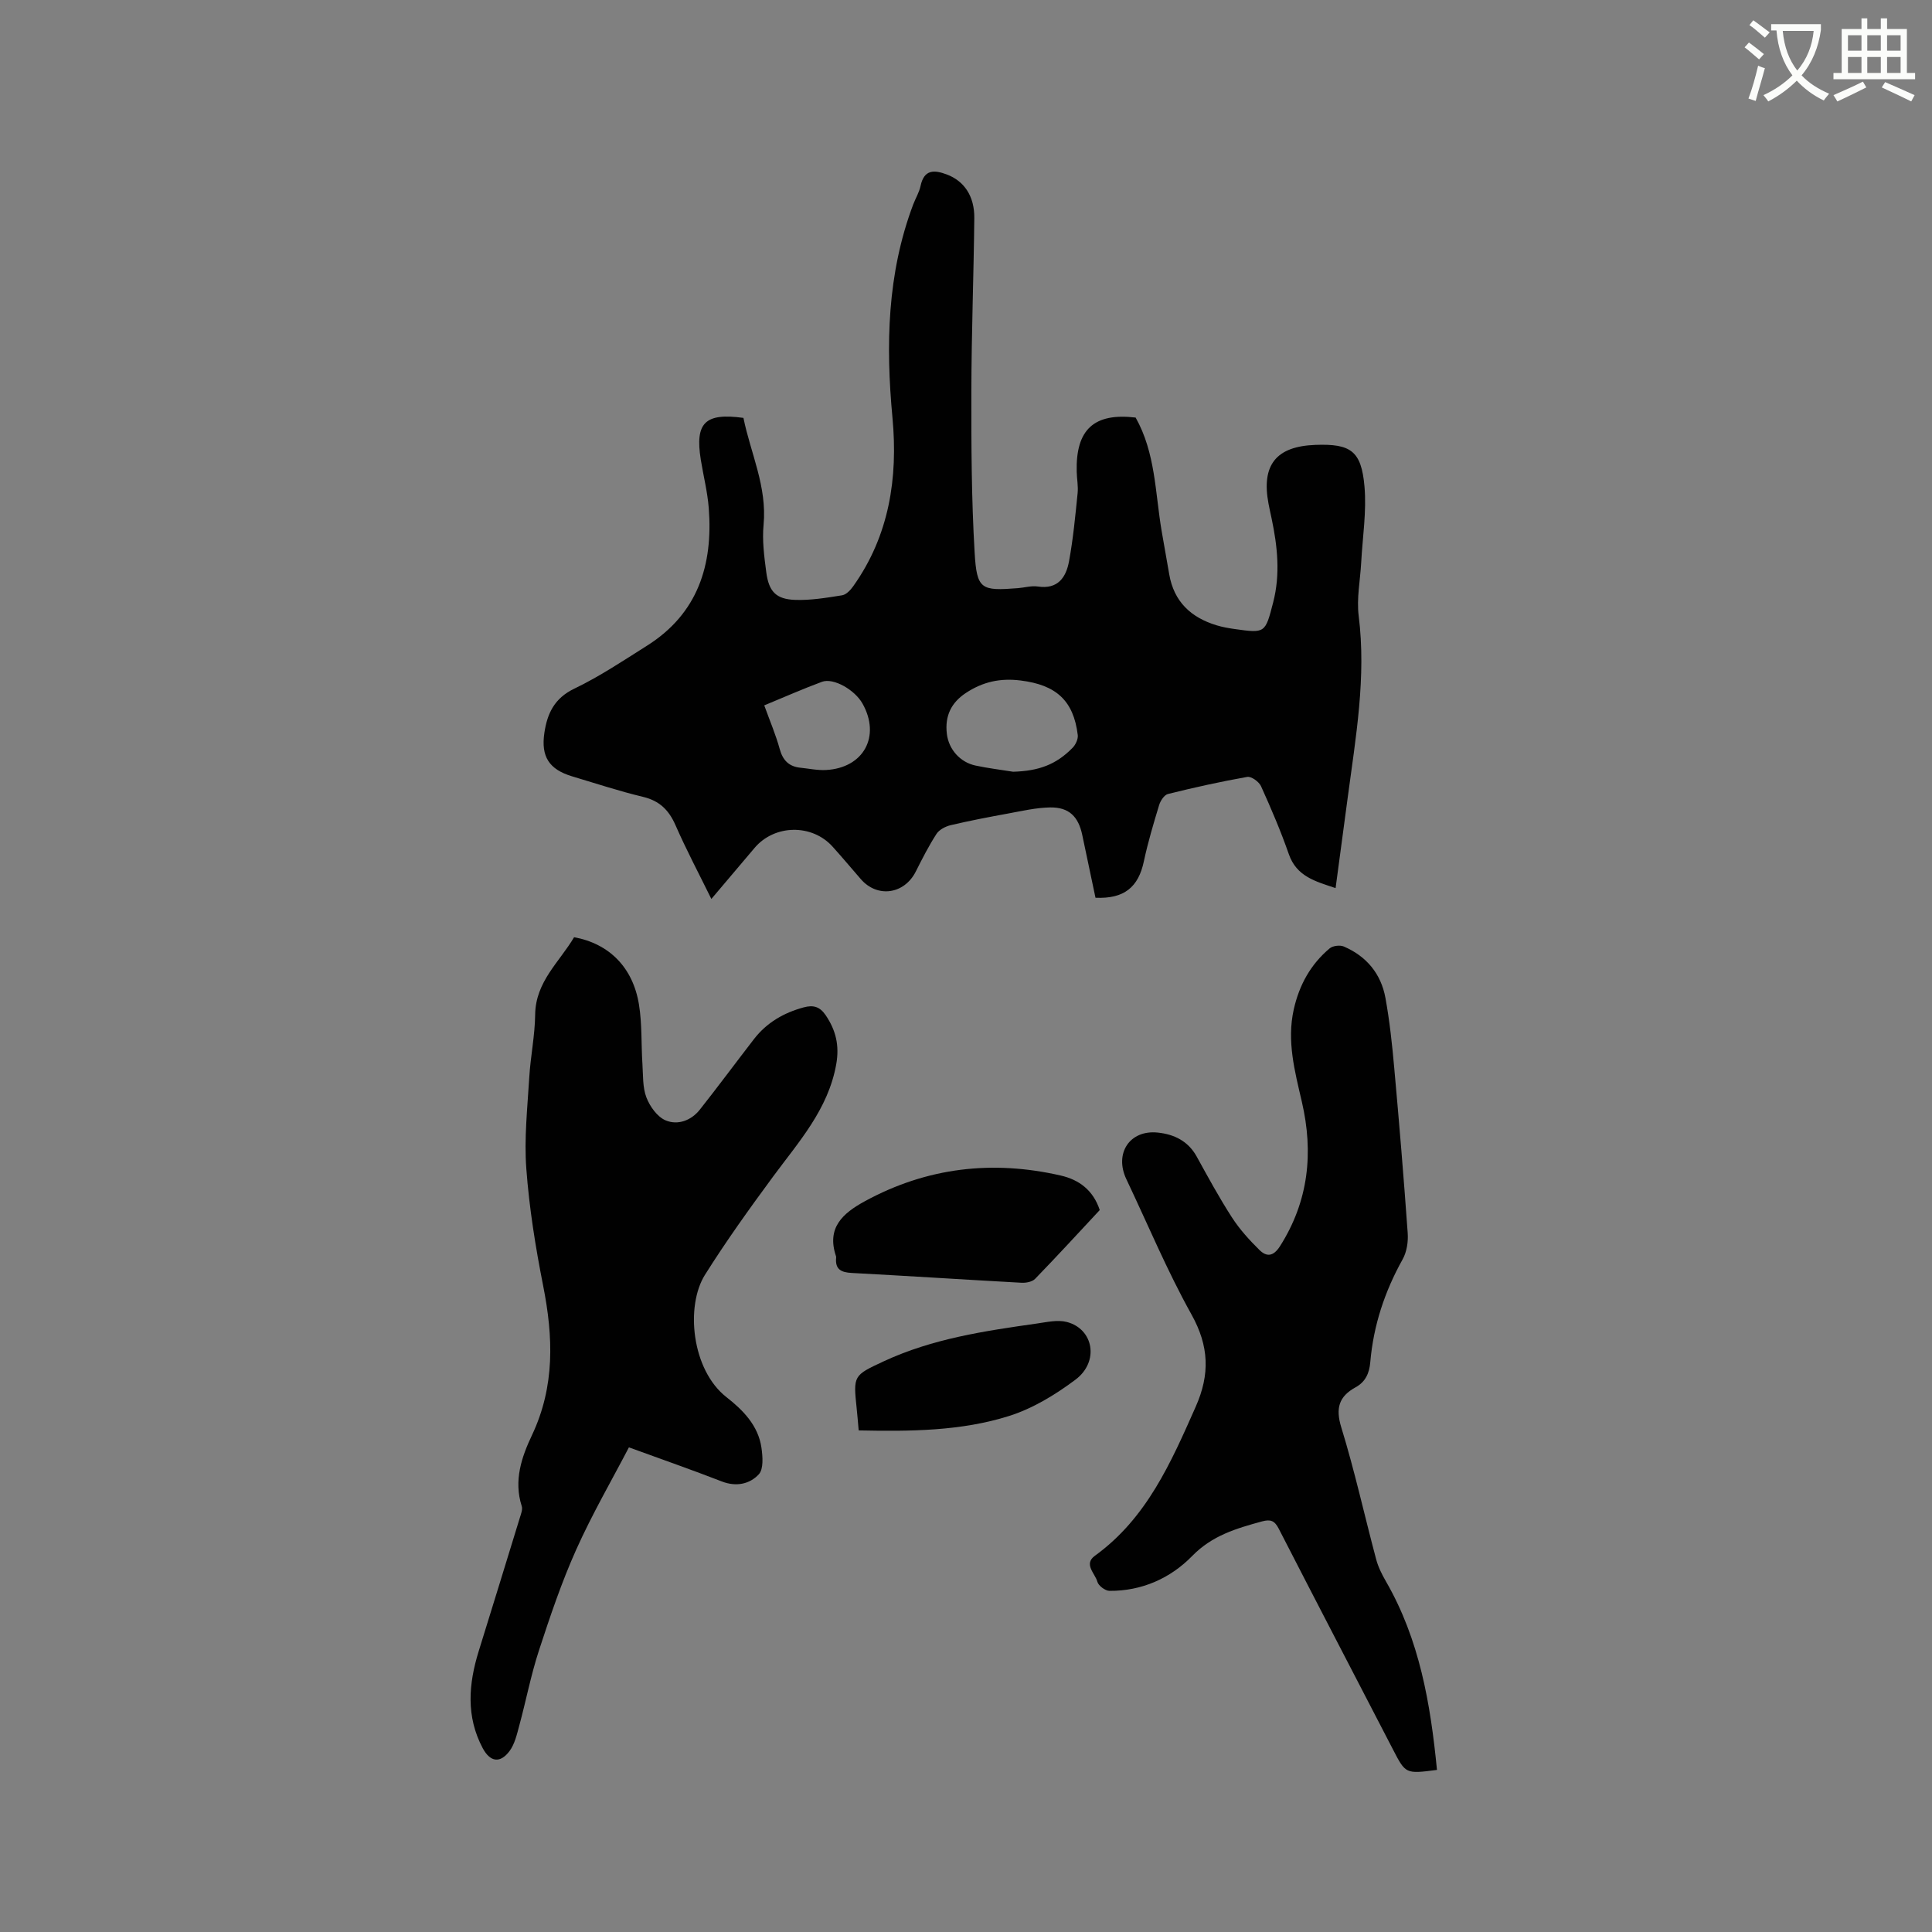 <svg enable-background="new 0 0 400 400" viewBox="0 0 400 400" xmlns="http://www.w3.org/2000/svg"><rect x="0" y="0" width="400" height="400" fill="#808080" stroke="none"/><path d="m362.1 8.8c1.1.8 2.1 1.6 3.1 2.4l-1 1.1c-1.3-1.1-2.3-2-3-2.5zm1.9 4.8c.5.2.9.4 1.4.5-.6 2.3-1.3 4.5-1.9 6.8l-1.5-.5c.8-2.1 1.4-4.3 2-6.8zm-1-9.4c1.3.9 2.4 1.8 3.4 2.5l-1 1.1c-1.4-1.2-2.4-2.1-3.2-2.6zm3.7 2.2v-1.4h10.3v1.2c-.5 3.6-1.8 6.8-4 9.4 1.5 1.6 3.4 2.8 5.7 3.8-.3.4-.7.8-1.1 1.4-2.3-1.1-4.1-2.5-5.6-4.1-1.6 1.6-3.6 3.1-5.9 4.3-.3-.5-.7-.9-1-1.3 2.4-1.1 4.4-2.5 6-4.1-1.9-2.5-3-5.6-3.3-9.3h-1.1zm8.8 0h-6.4c.3 3.3 1.3 6 3 8.2 2-2.3 3.1-5.1 3.4-8.2z" fill="#fbfcfa"/><path d="m385.3 3.8h1.3v2.2h2.8v-2.2h1.3v2.2h4.1v9.1h1.7v1.3h-16.9v-1.3h1.7v-9.1h4.1v-2.2zm.4 13.1.7 1.2c-1.8.9-3.8 1.9-6 2.9-.2-.4-.5-.8-.8-1.3 2.3-1 4.3-1.9 6.1-2.8zm-3.1-6.4h2.8v-3.2h-2.8zm0 4.6h2.8v-3.3h-2.8zm4-4.6h2.8v-3.2h-2.8zm0 4.6h2.8v-3.3h-2.8zm3.7 1.9c2.1.9 4.1 1.8 6.1 2.7l-.7 1.3c-2.2-1.1-4.2-2-6.1-2.9zm3.2-9.7h-2.8v3.2h2.8zm-2.8 7.8h2.8v-3.3h-2.8z" fill="#fbfcfa"/><g fill="#010101"><path d="m226.81 185.87c-.9-4.28-1.83-8.61-2.73-12.95-.8-3.86-2.75-5.81-6.67-5.75-2.92.05-5.85.74-8.75 1.27-3.95.72-7.91 1.48-11.82 2.4-1.09.26-2.38.93-2.95 1.81-1.6 2.48-2.95 5.13-4.28 7.78-2.38 4.73-7.96 5.53-11.39 1.58-1.94-2.24-3.86-4.52-5.84-6.72-4.28-4.76-12.05-4.61-16.16.27-2.87 3.4-5.74 6.78-8.94 10.56-2.59-5.27-5.19-10.17-7.41-15.24-1.38-3.16-3.31-5.08-6.74-5.9-4.93-1.18-9.77-2.78-14.63-4.23-4.82-1.44-6.53-4.09-5.79-9.04.6-4.02 2.08-7.16 6.21-9.14 5.23-2.51 10.11-5.78 15.04-8.89 10.53-6.64 13.69-16.71 12.78-28.48-.26-3.37-1.11-6.68-1.65-10.03-1.22-7.63.86-9.75 8.83-8.65 1.48 7.29 4.92 14.24 4.17 22.14-.31 3.23.13 6.57.56 9.82.53 3.99 2.01 5.57 5.95 5.72 3.24.12 6.52-.44 9.75-.95.86-.14 1.75-1.09 2.31-1.89 7.46-10.49 9.27-22.41 8.12-34.83-1.41-15.06-1.12-29.85 4.29-44.2.49-1.29 1.24-2.5 1.52-3.83.73-3.45 2.82-3.36 5.43-2.38 3.57 1.34 5.75 4.45 5.7 9.05-.13 11.98-.59 23.95-.61 35.93-.02 11.12.02 22.25.68 33.34.45 7.63 1.34 7.93 8.98 7.33 1.37-.11 2.78-.54 4.1-.34 4.16.63 5.85-1.9 6.46-5.22.86-4.66 1.3-9.39 1.78-14.11.15-1.46-.16-2.96-.19-4.44-.22-8.76 3.6-12.23 12.2-11.21 4.11 7.3 4.04 15.51 5.37 23.4.51 3.03 1.08 6.05 1.59 9.07.97 5.65 4.5 8.93 9.79 10.54 1.21.37 2.47.59 3.72.77 6.38.9 6.36.88 8.01-5.53 1.5-5.81.89-11.57-.32-17.32-.22-1.04-.46-2.07-.65-3.11-1.51-8.01 1.58-11.87 9.72-12.16 7.28-.26 9.5 1.21 10.15 8.59.46 5.2-.4 10.51-.68 15.78-.2 3.68-.97 7.42-.52 11.01 1.6 12.72-.61 25.15-2.27 37.63-.82 6.16-1.65 12.32-2.51 18.75-4.2-1.4-8.07-2.4-9.68-7.02-1.67-4.79-3.67-9.46-5.76-14.08-.42-.92-2.01-2.07-2.85-1.92-5.51.97-10.99 2.19-16.42 3.54-.76.19-1.55 1.39-1.82 2.28-1.17 3.84-2.32 7.71-3.16 11.63-1.13 5.4-4.1 7.83-10.02 7.57zm-17.06-26.09c5.29-.15 8.91-1.47 12.32-4.96.63-.64 1.17-1.81 1.07-2.64-.88-7.2-4.54-10.38-11.82-11.29-4.23-.53-7.84.26-11.36 2.59-2.93 1.94-4.39 4.66-3.92 8.49.39 3.16 2.71 5.84 5.93 6.53 2.56.55 5.18.86 7.78 1.28zm-51.52-13.74c1.19 3.29 2.4 6.11 3.2 9.04.65 2.36 1.93 3.63 4.3 3.87 1.77.18 3.56.57 5.32.47 7.77-.44 11.32-6.98 7.53-13.74-1.6-2.86-6.02-5.4-8.4-4.52-3.92 1.45-7.76 3.15-11.95 4.88z"/><path d="m130.21 299.66c-3.52 6.76-7.61 13.8-10.92 21.19-3.02 6.74-5.4 13.8-7.7 20.84-1.67 5.1-2.68 10.42-4.09 15.61-.49 1.81-.93 3.79-2.01 5.24-1.95 2.61-4.02 2.26-5.55-.6-3.48-6.54-2.94-13.27-.84-20.05 2.85-9.2 5.69-18.39 8.51-27.6.24-.8.64-1.76.41-2.46-1.7-5.28-.03-10.17 2.13-14.72 4.77-10.1 4.4-20.34 2.3-30.93-1.58-7.99-2.88-16.09-3.48-24.2-.47-6.27.23-12.64.61-18.95.26-4.33 1.17-8.64 1.22-12.97.08-6.82 5.04-10.9 8.06-16.02 7.25 1.33 12.18 6.24 13.43 13.93.66 4.05.45 8.23.72 12.35.15 2.32.02 4.8.82 6.89.72 1.87 2.25 4.02 3.98 4.75 2.51 1.06 5.3.04 7.09-2.23 3.81-4.82 7.46-9.76 11.22-14.62 2.63-3.39 6.14-5.42 10.26-6.54 1.97-.54 3.34-.19 4.57 1.62 2.13 3.15 2.87 6.3 2.18 10.17-1.67 9.34-7.75 16.02-13.08 23.25-4.89 6.63-9.71 13.35-14.09 20.32-4.07 6.47-2.78 19.68 4.44 25.33 3.4 2.66 6.59 5.86 7.25 10.48.26 1.82.46 4.4-.54 5.49-1.86 2.02-4.65 2.64-7.61 1.51-6.08-2.36-12.22-4.51-19.29-7.08z"/><path d="m297.51 366.44c-6.52.85-6.49.83-9.12-4.25-7.88-15.23-15.81-30.43-23.64-45.69-.85-1.66-1.68-1.99-3.46-1.51-5.3 1.45-10.31 2.9-14.46 7.16-4.5 4.61-10.43 7.27-17.13 7.22-.87-.01-2.28-1.06-2.5-1.88-.46-1.72-2.91-3.64-.52-5.38 10.75-7.78 15.76-19.31 20.89-30.89 2.96-6.69 2.76-12.52-.88-19.06-5.04-9.04-9.04-18.65-13.49-28.02-2.54-5.35.7-10.27 6.52-9.65 3.35.35 6.26 1.74 8.03 4.94 2.35 4.26 4.68 8.56 7.32 12.64 1.58 2.45 3.6 4.67 5.69 6.73 1.48 1.46 2.88 1.36 4.25-.79 5.94-9.35 6.97-19.37 4.52-29.92-1.46-6.3-3.14-12.54-1.67-19.11 1.13-5.03 3.48-9.31 7.42-12.62.65-.55 2.13-.74 2.93-.4 4.7 2.01 7.72 5.65 8.63 10.65.87 4.78 1.39 9.63 1.82 14.47 1.03 11.4 1.98 22.8 2.79 34.22.13 1.79-.19 3.89-1.05 5.43-3.72 6.67-6.05 13.71-6.7 21.31-.19 2.21-.96 4.05-3.05 5.19-3.42 1.88-4.18 4.3-2.95 8.3 2.77 8.99 4.79 18.21 7.22 27.31.42 1.59 1.2 3.14 2.03 4.58 6.95 12.05 9.22 25.3 10.56 39.02z"/><path d="m227.69 250.53c-4.39 4.71-8.82 9.54-13.38 14.24-.6.62-1.88.86-2.82.81-11.73-.64-23.44-1.41-35.17-2.03-2.19-.12-3.43-.75-3.21-3.13.01-.1.01-.22-.02-.32-2-5.9 1.38-8.9 5.99-11.41 12.84-6.99 26.39-8.55 40.53-5.31 3.77.86 6.72 3.01 8.08 7.15z"/><path d="m177.78 296.15c-.16-1.79-.26-3.16-.41-4.51-.72-6.87-.72-6.86 5.63-9.81 10.03-4.66 20.82-6.27 31.62-7.8 2.07-.29 4.32-.83 6.25-.33 5.56 1.44 6.76 8.22 1.8 11.94-4.16 3.12-8.86 5.98-13.77 7.53-9.95 3.13-20.39 3.2-31.12 2.98z"/></g></svg>
